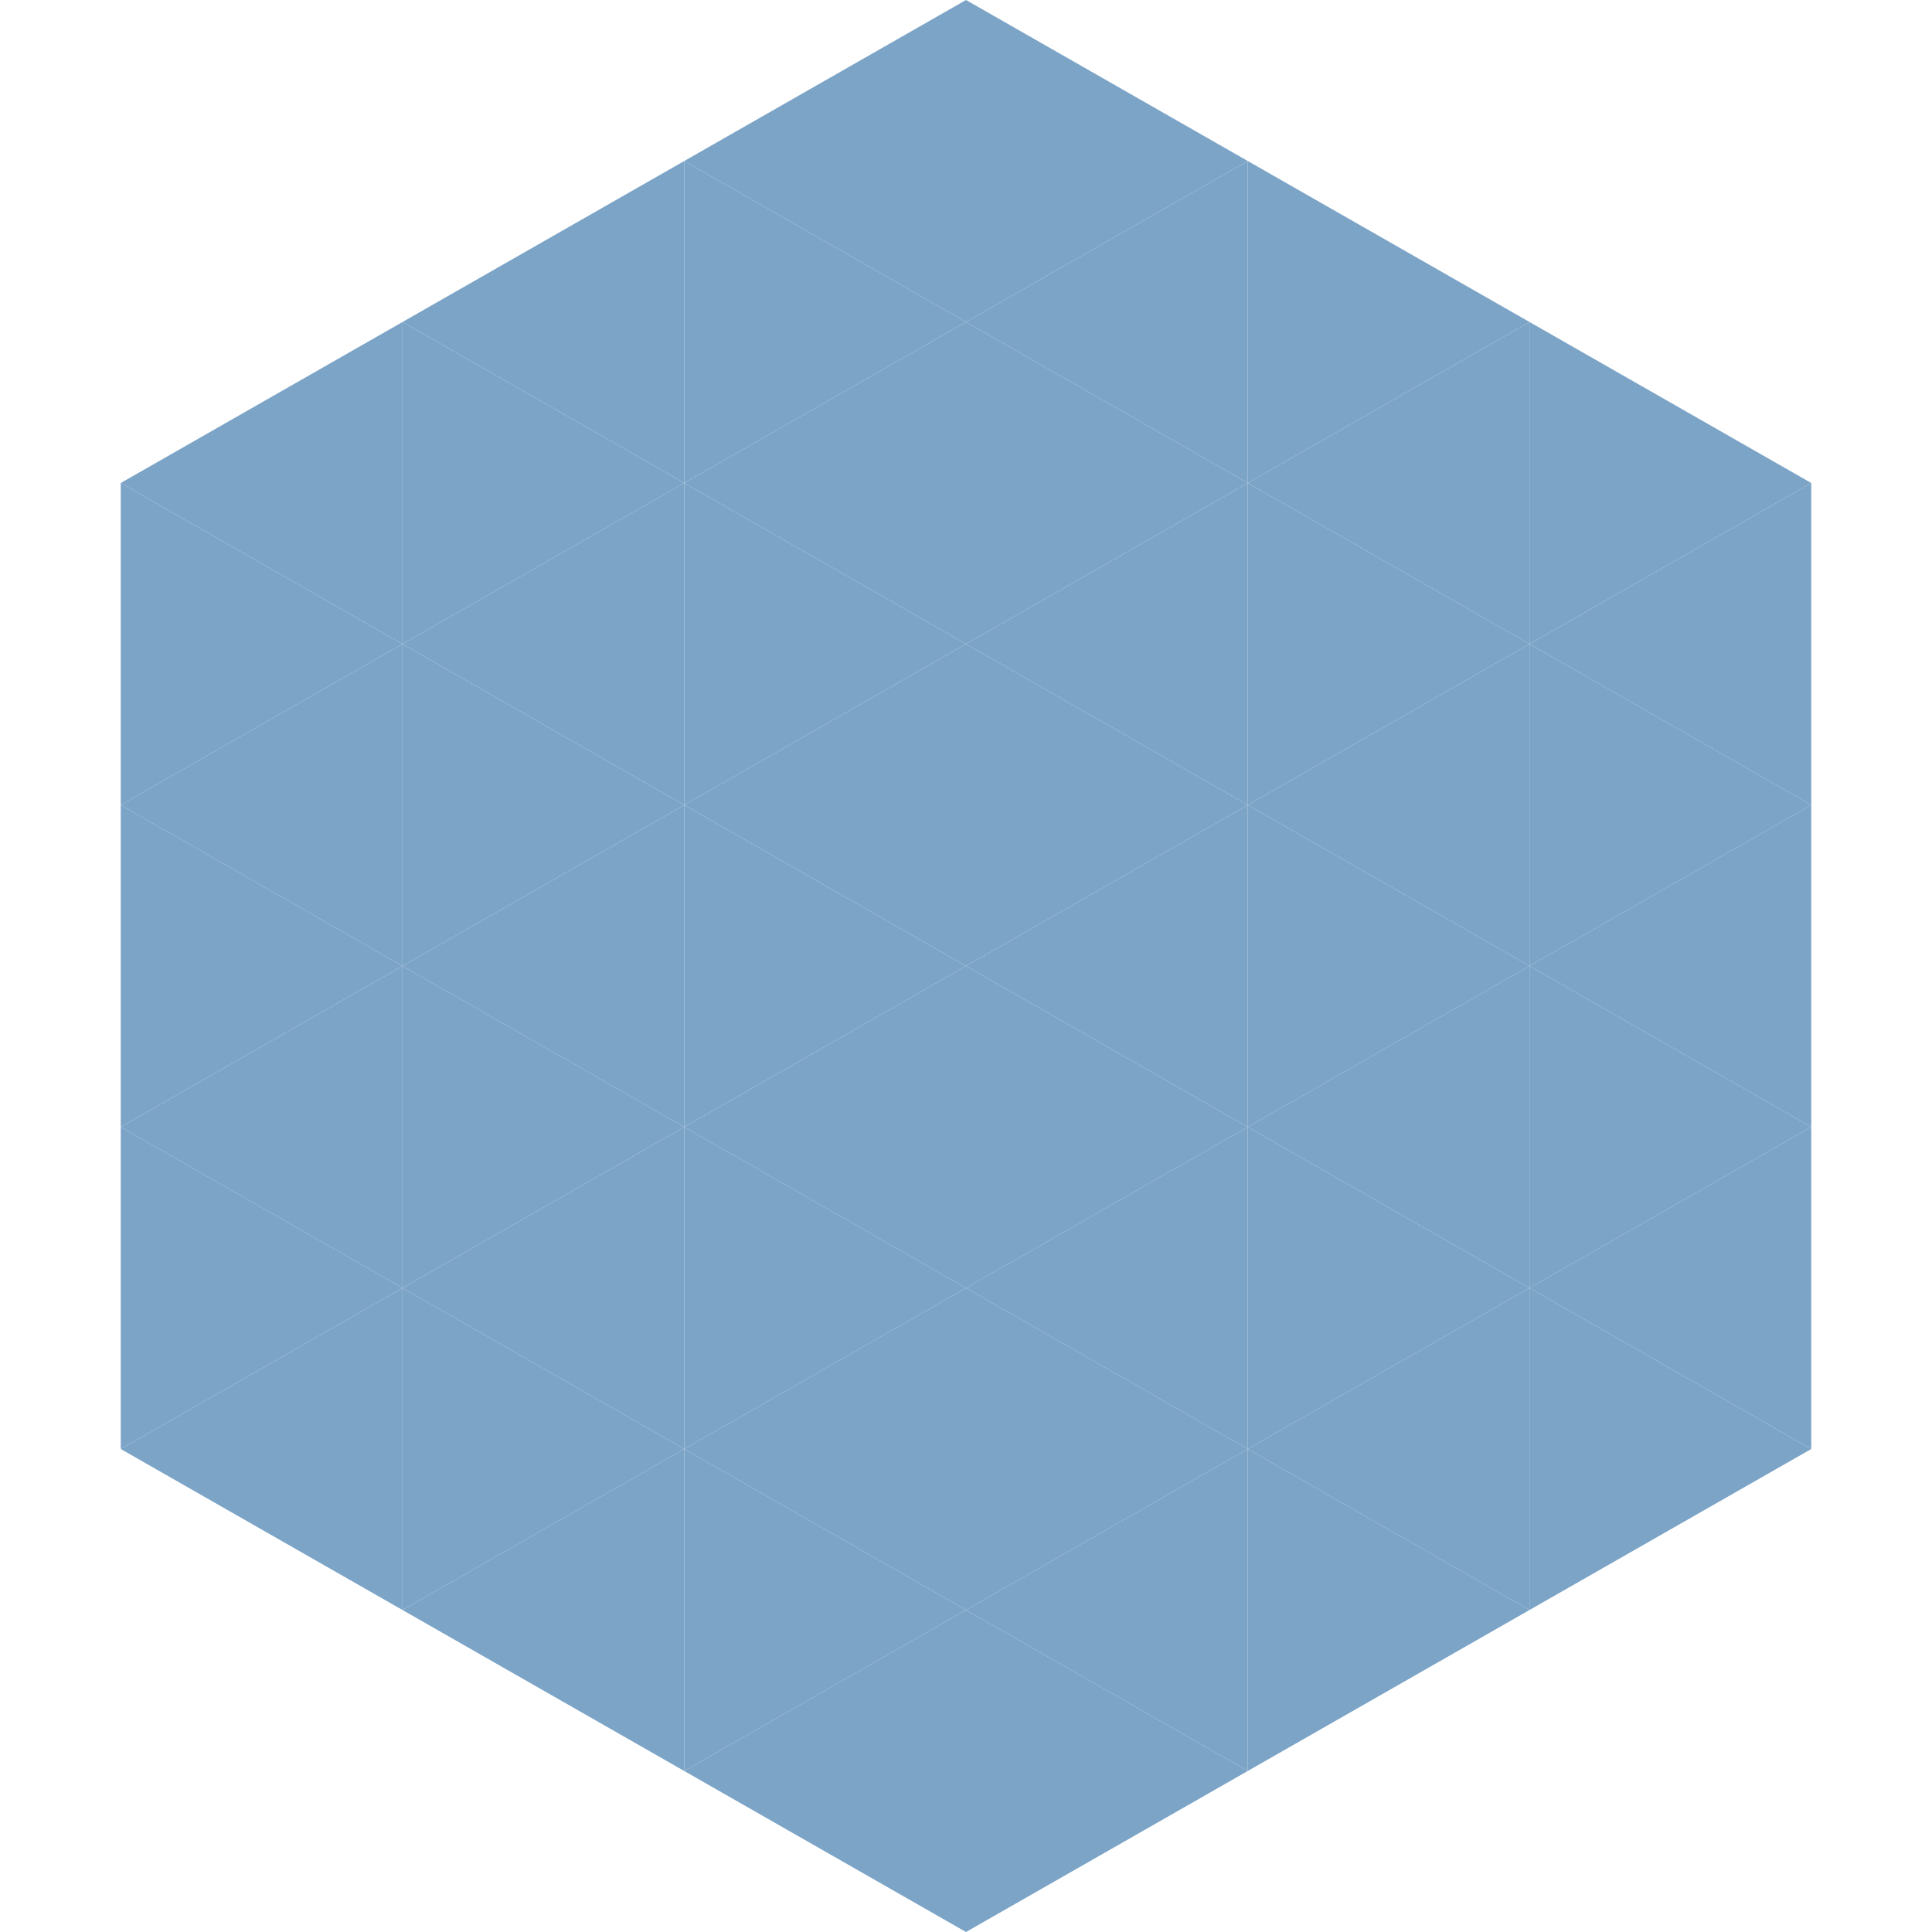 <?xml version="1.0"?>
<!-- Generated by SVGo -->
<svg width="240" height="240"
     xmlns="http://www.w3.org/2000/svg"
     xmlns:xlink="http://www.w3.org/1999/xlink">
<polygon points="50,40 15,60 50,80" style="fill:rgb(124,164,199)" />
<polygon points="190,40 225,60 190,80" style="fill:rgb(124,164,199)" />
<polygon points="15,60 50,80 15,100" style="fill:rgb(124,164,199)" />
<polygon points="225,60 190,80 225,100" style="fill:rgb(124,164,199)" />
<polygon points="50,80 15,100 50,120" style="fill:rgb(124,164,199)" />
<polygon points="190,80 225,100 190,120" style="fill:rgb(124,164,199)" />
<polygon points="15,100 50,120 15,140" style="fill:rgb(124,164,199)" />
<polygon points="225,100 190,120 225,140" style="fill:rgb(124,164,199)" />
<polygon points="50,120 15,140 50,160" style="fill:rgb(124,164,199)" />
<polygon points="190,120 225,140 190,160" style="fill:rgb(124,164,199)" />
<polygon points="15,140 50,160 15,180" style="fill:rgb(124,164,199)" />
<polygon points="225,140 190,160 225,180" style="fill:rgb(124,164,199)" />
<polygon points="50,160 15,180 50,200" style="fill:rgb(124,164,199)" />
<polygon points="190,160 225,180 190,200" style="fill:rgb(124,164,199)" />
<polygon points="15,180 50,200 15,220" style="fill:rgb(255,255,255); fill-opacity:0" />
<polygon points="225,180 190,200 225,220" style="fill:rgb(255,255,255); fill-opacity:0" />
<polygon points="50,0 85,20 50,40" style="fill:rgb(255,255,255); fill-opacity:0" />
<polygon points="190,0 155,20 190,40" style="fill:rgb(255,255,255); fill-opacity:0" />
<polygon points="85,20 50,40 85,60" style="fill:rgb(124,164,199)" />
<polygon points="155,20 190,40 155,60" style="fill:rgb(124,164,199)" />
<polygon points="50,40 85,60 50,80" style="fill:rgb(124,164,199)" />
<polygon points="190,40 155,60 190,80" style="fill:rgb(124,164,199)" />
<polygon points="85,60 50,80 85,100" style="fill:rgb(124,164,199)" />
<polygon points="155,60 190,80 155,100" style="fill:rgb(124,164,199)" />
<polygon points="50,80 85,100 50,120" style="fill:rgb(124,164,199)" />
<polygon points="190,80 155,100 190,120" style="fill:rgb(124,164,199)" />
<polygon points="85,100 50,120 85,140" style="fill:rgb(124,164,199)" />
<polygon points="155,100 190,120 155,140" style="fill:rgb(124,164,199)" />
<polygon points="50,120 85,140 50,160" style="fill:rgb(124,164,199)" />
<polygon points="190,120 155,140 190,160" style="fill:rgb(124,164,199)" />
<polygon points="85,140 50,160 85,180" style="fill:rgb(124,164,199)" />
<polygon points="155,140 190,160 155,180" style="fill:rgb(124,164,199)" />
<polygon points="50,160 85,180 50,200" style="fill:rgb(124,164,199)" />
<polygon points="190,160 155,180 190,200" style="fill:rgb(124,164,199)" />
<polygon points="85,180 50,200 85,220" style="fill:rgb(124,164,199)" />
<polygon points="155,180 190,200 155,220" style="fill:rgb(124,164,199)" />
<polygon points="120,0 85,20 120,40" style="fill:rgb(124,164,199)" />
<polygon points="120,0 155,20 120,40" style="fill:rgb(124,164,199)" />
<polygon points="85,20 120,40 85,60" style="fill:rgb(124,164,199)" />
<polygon points="155,20 120,40 155,60" style="fill:rgb(124,164,199)" />
<polygon points="120,40 85,60 120,80" style="fill:rgb(124,164,199)" />
<polygon points="120,40 155,60 120,80" style="fill:rgb(124,164,199)" />
<polygon points="85,60 120,80 85,100" style="fill:rgb(124,164,199)" />
<polygon points="155,60 120,80 155,100" style="fill:rgb(124,164,199)" />
<polygon points="120,80 85,100 120,120" style="fill:rgb(124,164,199)" />
<polygon points="120,80 155,100 120,120" style="fill:rgb(124,164,199)" />
<polygon points="85,100 120,120 85,140" style="fill:rgb(124,164,199)" />
<polygon points="155,100 120,120 155,140" style="fill:rgb(124,164,199)" />
<polygon points="120,120 85,140 120,160" style="fill:rgb(124,164,199)" />
<polygon points="120,120 155,140 120,160" style="fill:rgb(124,164,199)" />
<polygon points="85,140 120,160 85,180" style="fill:rgb(124,164,199)" />
<polygon points="155,140 120,160 155,180" style="fill:rgb(124,164,199)" />
<polygon points="120,160 85,180 120,200" style="fill:rgb(124,164,199)" />
<polygon points="120,160 155,180 120,200" style="fill:rgb(124,164,199)" />
<polygon points="85,180 120,200 85,220" style="fill:rgb(124,164,199)" />
<polygon points="155,180 120,200 155,220" style="fill:rgb(124,164,199)" />
<polygon points="120,200 85,220 120,240" style="fill:rgb(124,164,199)" />
<polygon points="120,200 155,220 120,240" style="fill:rgb(124,164,199)" />
<polygon points="85,220 120,240 85,260" style="fill:rgb(255,255,255); fill-opacity:0" />
<polygon points="155,220 120,240 155,260" style="fill:rgb(255,255,255); fill-opacity:0" />
</svg>
